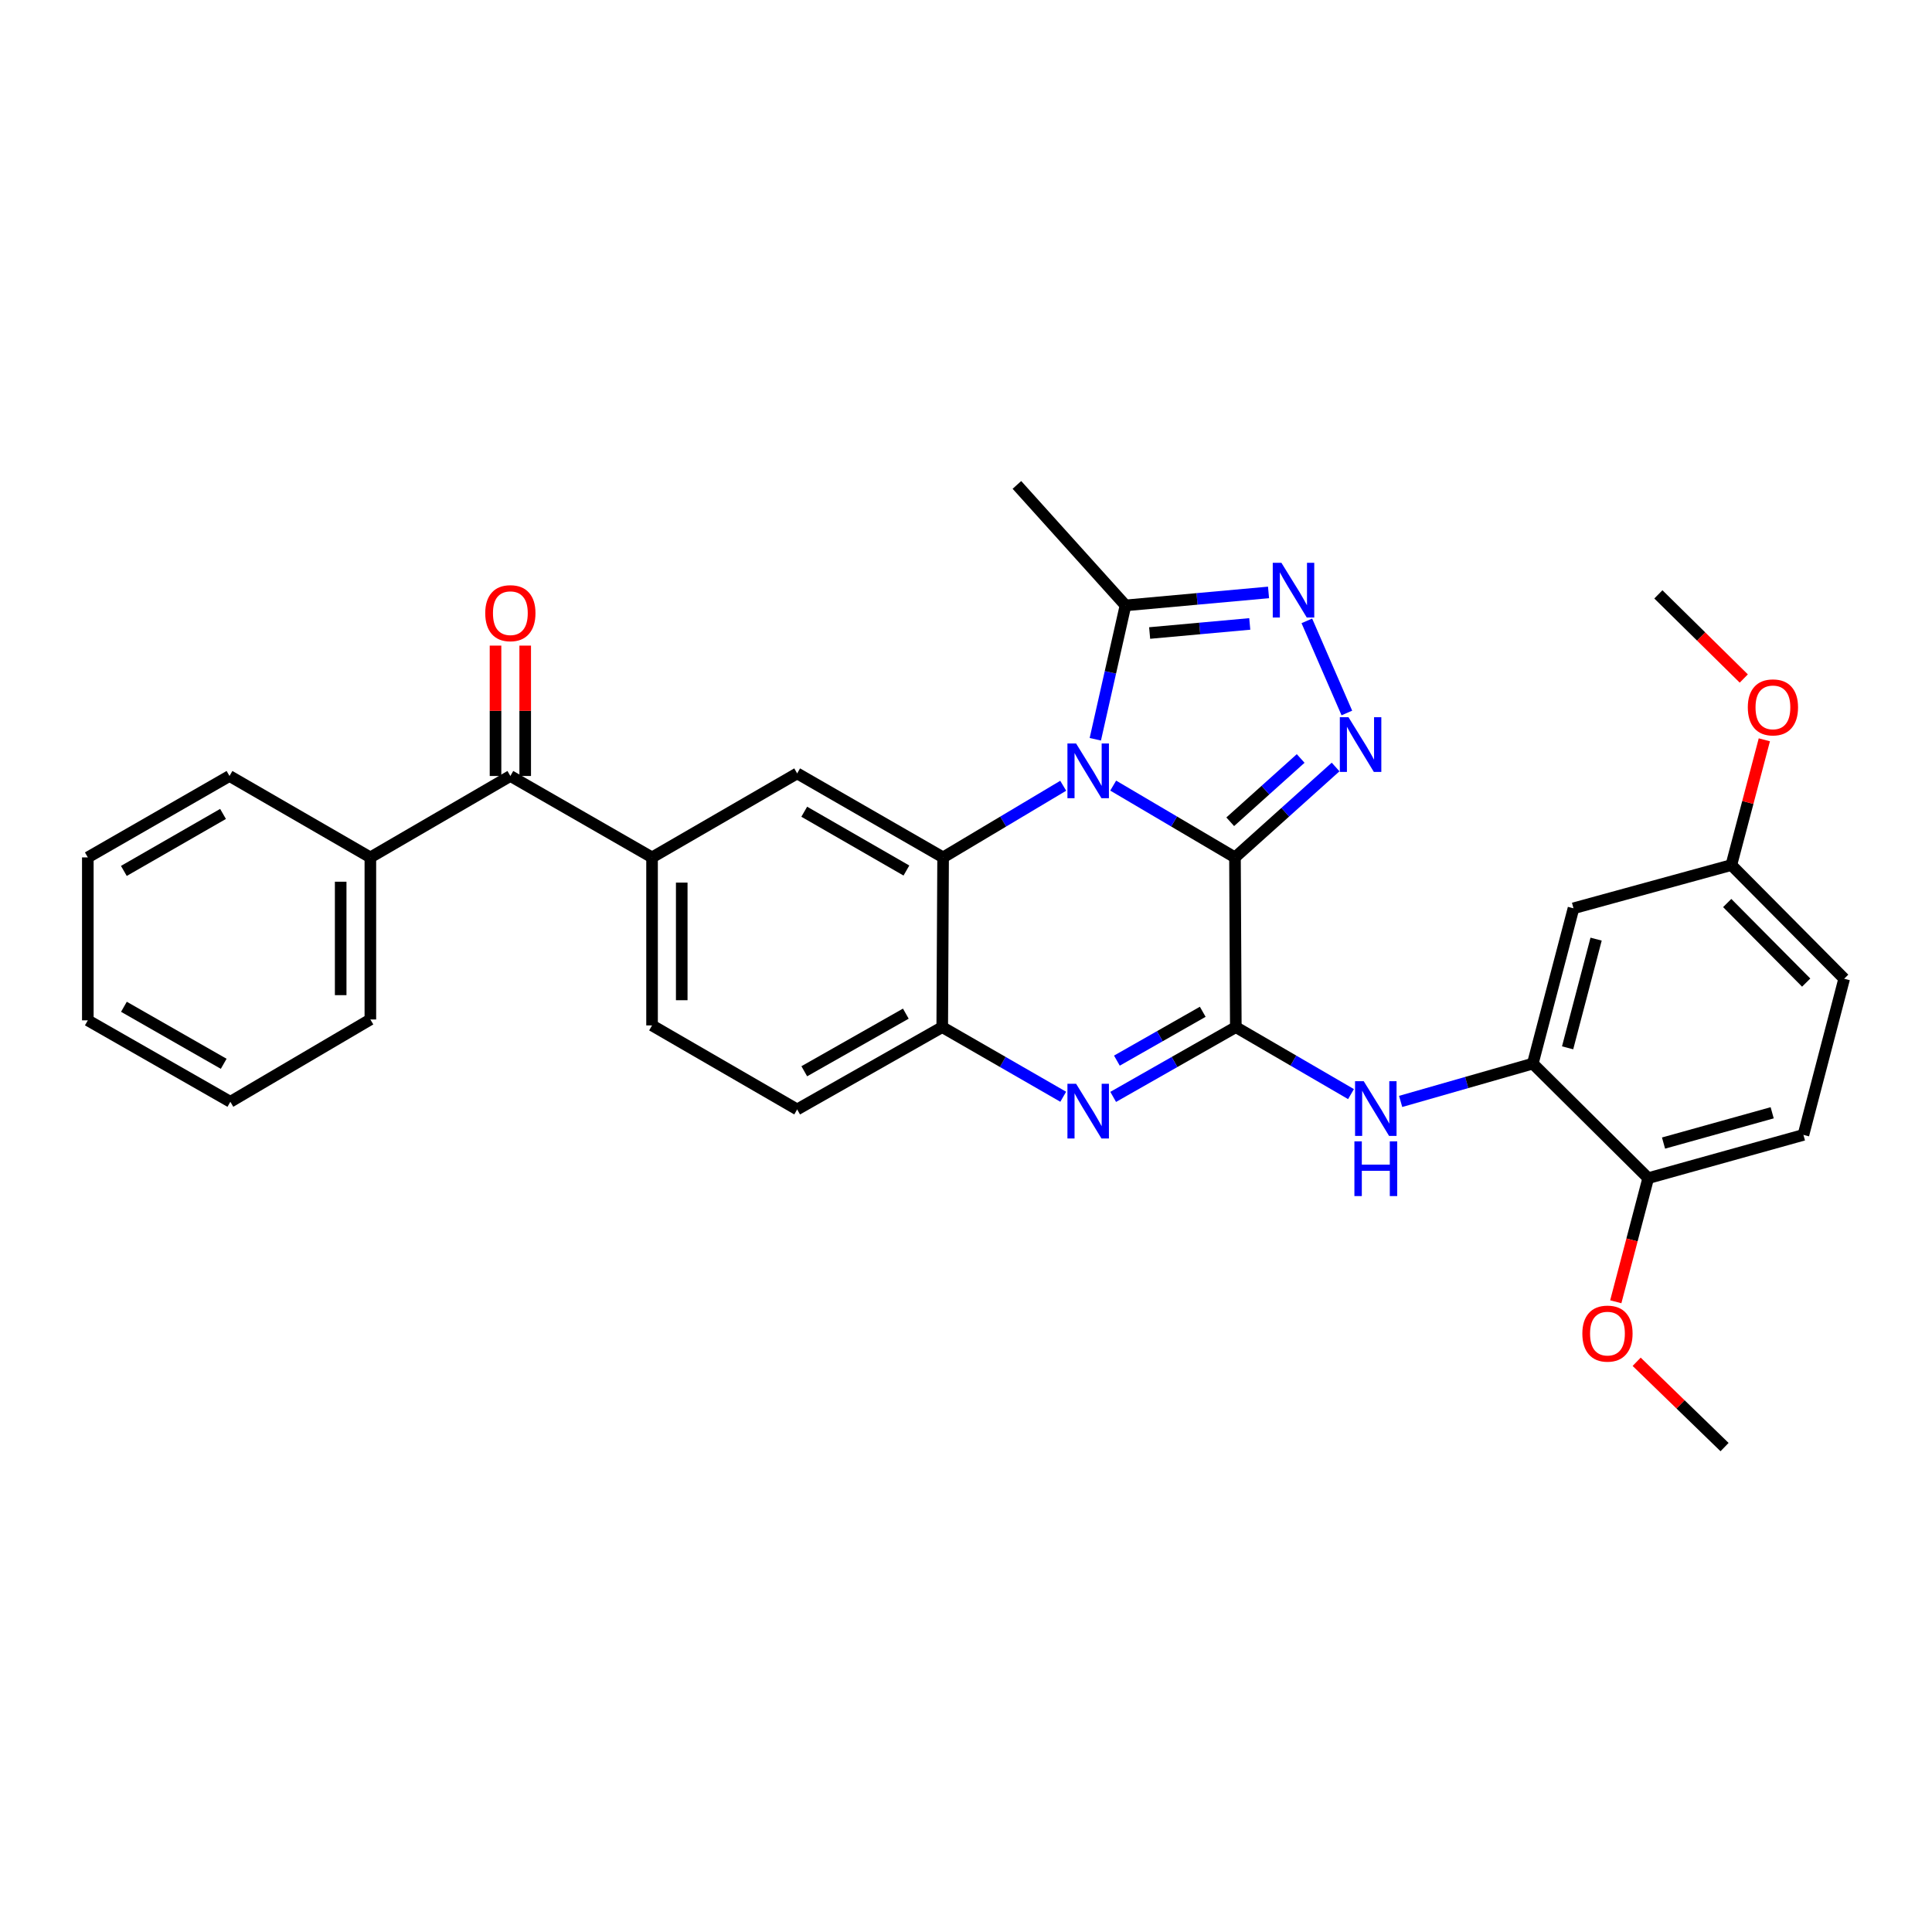 <?xml version='1.0' encoding='iso-8859-1'?>
<svg version='1.1' baseProfile='full'
              xmlns='http://www.w3.org/2000/svg'
                      xmlns:rdkit='http://www.rdkit.org/xml'
                      xmlns:xlink='http://www.w3.org/1999/xlink'
                  xml:space='preserve'
width='1000px' height='1000px' viewBox='0 0 1000 1000'>
<!-- END OF HEADER -->
<rect style='opacity:1.0;fill:#FFFFFF;stroke:none' width='1000' height='1000' x='0' y='0'> </rect>
<path class='bond-0' d='M 639.221,443.791 L 607.704,425.209' style='fill:none;fill-rule:evenodd;stroke:#000000;stroke-width:6px;stroke-linecap:butt;stroke-linejoin:miter;stroke-opacity:1' />
<path class='bond-0' d='M 607.704,425.209 L 576.188,406.627' style='fill:none;fill-rule:evenodd;stroke:#0000FF;stroke-width:6px;stroke-linecap:butt;stroke-linejoin:miter;stroke-opacity:1' />
<path class='bond-1' d='M 639.221,443.791 L 639.656,531.634' style='fill:none;fill-rule:evenodd;stroke:#000000;stroke-width:6px;stroke-linecap:butt;stroke-linejoin:miter;stroke-opacity:1' />
<path class='bond-2' d='M 639.221,443.791 L 665.263,420.392' style='fill:none;fill-rule:evenodd;stroke:#000000;stroke-width:6px;stroke-linecap:butt;stroke-linejoin:miter;stroke-opacity:1' />
<path class='bond-2' d='M 665.263,420.392 L 691.305,396.993' style='fill:none;fill-rule:evenodd;stroke:#0000FF;stroke-width:6px;stroke-linecap:butt;stroke-linejoin:miter;stroke-opacity:1' />
<path class='bond-2' d='M 636.764,425.342 L 654.994,408.963' style='fill:none;fill-rule:evenodd;stroke:#000000;stroke-width:6px;stroke-linecap:butt;stroke-linejoin:miter;stroke-opacity:1' />
<path class='bond-2' d='M 654.994,408.963 L 673.224,392.584' style='fill:none;fill-rule:evenodd;stroke:#0000FF;stroke-width:6px;stroke-linecap:butt;stroke-linejoin:miter;stroke-opacity:1' />
<path class='bond-3' d='M 550.317,406.706 L 519.234,425.248' style='fill:none;fill-rule:evenodd;stroke:#0000FF;stroke-width:6px;stroke-linecap:butt;stroke-linejoin:miter;stroke-opacity:1' />
<path class='bond-3' d='M 519.234,425.248 L 488.152,443.791' style='fill:none;fill-rule:evenodd;stroke:#000000;stroke-width:6px;stroke-linecap:butt;stroke-linejoin:miter;stroke-opacity:1' />
<path class='bond-6' d='M 566.931,382.64 L 574.745,347.997' style='fill:none;fill-rule:evenodd;stroke:#0000FF;stroke-width:6px;stroke-linecap:butt;stroke-linejoin:miter;stroke-opacity:1' />
<path class='bond-6' d='M 574.745,347.997 L 582.559,313.354' style='fill:none;fill-rule:evenodd;stroke:#000000;stroke-width:6px;stroke-linecap:butt;stroke-linejoin:miter;stroke-opacity:1' />
<path class='bond-4' d='M 639.656,531.634 L 607.918,549.694' style='fill:none;fill-rule:evenodd;stroke:#000000;stroke-width:6px;stroke-linecap:butt;stroke-linejoin:miter;stroke-opacity:1' />
<path class='bond-4' d='M 607.918,549.694 L 576.18,567.754' style='fill:none;fill-rule:evenodd;stroke:#0000FF;stroke-width:6px;stroke-linecap:butt;stroke-linejoin:miter;stroke-opacity:1' />
<path class='bond-4' d='M 622.536,523.698 L 600.319,536.34' style='fill:none;fill-rule:evenodd;stroke:#000000;stroke-width:6px;stroke-linecap:butt;stroke-linejoin:miter;stroke-opacity:1' />
<path class='bond-4' d='M 600.319,536.34 L 578.103,548.982' style='fill:none;fill-rule:evenodd;stroke:#0000FF;stroke-width:6px;stroke-linecap:butt;stroke-linejoin:miter;stroke-opacity:1' />
<path class='bond-8' d='M 639.656,531.634 L 669.469,548.972' style='fill:none;fill-rule:evenodd;stroke:#000000;stroke-width:6px;stroke-linecap:butt;stroke-linejoin:miter;stroke-opacity:1' />
<path class='bond-8' d='M 669.469,548.972 L 699.282,566.311' style='fill:none;fill-rule:evenodd;stroke:#0000FF;stroke-width:6px;stroke-linecap:butt;stroke-linejoin:miter;stroke-opacity:1' />
<path class='bond-5' d='M 697.132,369.042 L 676.419,321.36' style='fill:none;fill-rule:evenodd;stroke:#0000FF;stroke-width:6px;stroke-linecap:butt;stroke-linejoin:miter;stroke-opacity:1' />
<path class='bond-9' d='M 488.152,443.791 L 412.609,400.309' style='fill:none;fill-rule:evenodd;stroke:#000000;stroke-width:6px;stroke-linecap:butt;stroke-linejoin:miter;stroke-opacity:1' />
<path class='bond-9' d='M 469.156,450.585 L 416.276,420.148' style='fill:none;fill-rule:evenodd;stroke:#000000;stroke-width:6px;stroke-linecap:butt;stroke-linejoin:miter;stroke-opacity:1' />
<path class='bond-33' d='M 488.152,443.791 L 487.7,531.634' style='fill:none;fill-rule:evenodd;stroke:#000000;stroke-width:6px;stroke-linecap:butt;stroke-linejoin:miter;stroke-opacity:1' />
<path class='bond-7' d='M 550.323,567.68 L 519.012,549.657' style='fill:none;fill-rule:evenodd;stroke:#0000FF;stroke-width:6px;stroke-linecap:butt;stroke-linejoin:miter;stroke-opacity:1' />
<path class='bond-7' d='M 519.012,549.657 L 487.7,531.634' style='fill:none;fill-rule:evenodd;stroke:#000000;stroke-width:6px;stroke-linecap:butt;stroke-linejoin:miter;stroke-opacity:1' />
<path class='bond-32' d='M 656.592,306.639 L 619.575,309.996' style='fill:none;fill-rule:evenodd;stroke:#0000FF;stroke-width:6px;stroke-linecap:butt;stroke-linejoin:miter;stroke-opacity:1' />
<path class='bond-32' d='M 619.575,309.996 L 582.559,313.354' style='fill:none;fill-rule:evenodd;stroke:#000000;stroke-width:6px;stroke-linecap:butt;stroke-linejoin:miter;stroke-opacity:1' />
<path class='bond-32' d='M 646.875,322.948 L 620.963,325.298' style='fill:none;fill-rule:evenodd;stroke:#0000FF;stroke-width:6px;stroke-linecap:butt;stroke-linejoin:miter;stroke-opacity:1' />
<path class='bond-32' d='M 620.963,325.298 L 595.052,327.648' style='fill:none;fill-rule:evenodd;stroke:#000000;stroke-width:6px;stroke-linecap:butt;stroke-linejoin:miter;stroke-opacity:1' />
<path class='bond-23' d='M 582.559,313.354 L 526.35,250.991' style='fill:none;fill-rule:evenodd;stroke:#000000;stroke-width:6px;stroke-linecap:butt;stroke-linejoin:miter;stroke-opacity:1' />
<path class='bond-15' d='M 487.7,531.634 L 412.609,574.237' style='fill:none;fill-rule:evenodd;stroke:#000000;stroke-width:6px;stroke-linecap:butt;stroke-linejoin:miter;stroke-opacity:1' />
<path class='bond-15' d='M 468.854,524.661 L 416.291,554.483' style='fill:none;fill-rule:evenodd;stroke:#000000;stroke-width:6px;stroke-linecap:butt;stroke-linejoin:miter;stroke-opacity:1' />
<path class='bond-10' d='M 724.97,570.096 L 759.17,560.306' style='fill:none;fill-rule:evenodd;stroke:#0000FF;stroke-width:6px;stroke-linecap:butt;stroke-linejoin:miter;stroke-opacity:1' />
<path class='bond-10' d='M 759.17,560.306 L 793.371,550.515' style='fill:none;fill-rule:evenodd;stroke:#000000;stroke-width:6px;stroke-linecap:butt;stroke-linejoin:miter;stroke-opacity:1' />
<path class='bond-11' d='M 412.609,400.309 L 337.502,443.791' style='fill:none;fill-rule:evenodd;stroke:#000000;stroke-width:6px;stroke-linecap:butt;stroke-linejoin:miter;stroke-opacity:1' />
<path class='bond-13' d='M 793.371,550.515 L 814.437,470.141' style='fill:none;fill-rule:evenodd;stroke:#000000;stroke-width:6px;stroke-linecap:butt;stroke-linejoin:miter;stroke-opacity:1' />
<path class='bond-13' d='M 811.393,542.355 L 826.14,486.093' style='fill:none;fill-rule:evenodd;stroke:#000000;stroke-width:6px;stroke-linecap:butt;stroke-linejoin:miter;stroke-opacity:1' />
<path class='bond-14' d='M 793.371,550.515 L 853.113,609.806' style='fill:none;fill-rule:evenodd;stroke:#000000;stroke-width:6px;stroke-linecap:butt;stroke-linejoin:miter;stroke-opacity:1' />
<path class='bond-12' d='M 337.502,443.791 L 264.161,401.649' style='fill:none;fill-rule:evenodd;stroke:#000000;stroke-width:6px;stroke-linecap:butt;stroke-linejoin:miter;stroke-opacity:1' />
<path class='bond-34' d='M 337.502,443.791 L 337.502,530.755' style='fill:none;fill-rule:evenodd;stroke:#000000;stroke-width:6px;stroke-linecap:butt;stroke-linejoin:miter;stroke-opacity:1' />
<path class='bond-34' d='M 352.867,456.836 L 352.867,517.71' style='fill:none;fill-rule:evenodd;stroke:#000000;stroke-width:6px;stroke-linecap:butt;stroke-linejoin:miter;stroke-opacity:1' />
<path class='bond-17' d='M 271.844,401.649 L 271.844,367.908' style='fill:none;fill-rule:evenodd;stroke:#000000;stroke-width:6px;stroke-linecap:butt;stroke-linejoin:miter;stroke-opacity:1' />
<path class='bond-17' d='M 271.844,367.908 L 271.844,334.166' style='fill:none;fill-rule:evenodd;stroke:#FF0000;stroke-width:6px;stroke-linecap:butt;stroke-linejoin:miter;stroke-opacity:1' />
<path class='bond-17' d='M 256.479,401.649 L 256.479,367.908' style='fill:none;fill-rule:evenodd;stroke:#000000;stroke-width:6px;stroke-linecap:butt;stroke-linejoin:miter;stroke-opacity:1' />
<path class='bond-17' d='M 256.479,367.908 L 256.479,334.166' style='fill:none;fill-rule:evenodd;stroke:#FF0000;stroke-width:6px;stroke-linecap:butt;stroke-linejoin:miter;stroke-opacity:1' />
<path class='bond-18' d='M 264.161,401.649 L 191.7,443.791' style='fill:none;fill-rule:evenodd;stroke:#000000;stroke-width:6px;stroke-linecap:butt;stroke-linejoin:miter;stroke-opacity:1' />
<path class='bond-20' d='M 814.437,470.141 L 896.143,447.752' style='fill:none;fill-rule:evenodd;stroke:#000000;stroke-width:6px;stroke-linecap:butt;stroke-linejoin:miter;stroke-opacity:1' />
<path class='bond-19' d='M 853.113,609.806 L 933.453,587.416' style='fill:none;fill-rule:evenodd;stroke:#000000;stroke-width:6px;stroke-linecap:butt;stroke-linejoin:miter;stroke-opacity:1' />
<path class='bond-19' d='M 861.04,591.647 L 917.278,575.974' style='fill:none;fill-rule:evenodd;stroke:#000000;stroke-width:6px;stroke-linecap:butt;stroke-linejoin:miter;stroke-opacity:1' />
<path class='bond-22' d='M 853.113,609.806 L 844.719,641.798' style='fill:none;fill-rule:evenodd;stroke:#000000;stroke-width:6px;stroke-linecap:butt;stroke-linejoin:miter;stroke-opacity:1' />
<path class='bond-22' d='M 844.719,641.798 L 836.324,673.791' style='fill:none;fill-rule:evenodd;stroke:#FF0000;stroke-width:6px;stroke-linecap:butt;stroke-linejoin:miter;stroke-opacity:1' />
<path class='bond-16' d='M 412.609,574.237 L 337.502,530.755' style='fill:none;fill-rule:evenodd;stroke:#000000;stroke-width:6px;stroke-linecap:butt;stroke-linejoin:miter;stroke-opacity:1' />
<path class='bond-25' d='M 191.7,443.791 L 191.7,527.673' style='fill:none;fill-rule:evenodd;stroke:#000000;stroke-width:6px;stroke-linecap:butt;stroke-linejoin:miter;stroke-opacity:1' />
<path class='bond-25' d='M 176.336,456.373 L 176.336,515.091' style='fill:none;fill-rule:evenodd;stroke:#000000;stroke-width:6px;stroke-linecap:butt;stroke-linejoin:miter;stroke-opacity:1' />
<path class='bond-26' d='M 191.7,443.791 L 118.787,401.649' style='fill:none;fill-rule:evenodd;stroke:#000000;stroke-width:6px;stroke-linecap:butt;stroke-linejoin:miter;stroke-opacity:1' />
<path class='bond-21' d='M 933.453,587.416 L 954.545,506.59' style='fill:none;fill-rule:evenodd;stroke:#000000;stroke-width:6px;stroke-linecap:butt;stroke-linejoin:miter;stroke-opacity:1' />
<path class='bond-24' d='M 896.143,447.752 L 904.68,415.339' style='fill:none;fill-rule:evenodd;stroke:#000000;stroke-width:6px;stroke-linecap:butt;stroke-linejoin:miter;stroke-opacity:1' />
<path class='bond-24' d='M 904.68,415.339 L 913.218,382.927' style='fill:none;fill-rule:evenodd;stroke:#FF0000;stroke-width:6px;stroke-linecap:butt;stroke-linejoin:miter;stroke-opacity:1' />
<path class='bond-35' d='M 896.143,447.752 L 954.545,506.59' style='fill:none;fill-rule:evenodd;stroke:#000000;stroke-width:6px;stroke-linecap:butt;stroke-linejoin:miter;stroke-opacity:1' />
<path class='bond-35' d='M 893.998,467.401 L 934.88,508.588' style='fill:none;fill-rule:evenodd;stroke:#000000;stroke-width:6px;stroke-linecap:butt;stroke-linejoin:miter;stroke-opacity:1' />
<path class='bond-27' d='M 847.132,704.855 L 869.879,726.932' style='fill:none;fill-rule:evenodd;stroke:#FF0000;stroke-width:6px;stroke-linecap:butt;stroke-linejoin:miter;stroke-opacity:1' />
<path class='bond-27' d='M 869.879,726.932 L 892.626,749.009' style='fill:none;fill-rule:evenodd;stroke:#000000;stroke-width:6px;stroke-linecap:butt;stroke-linejoin:miter;stroke-opacity:1' />
<path class='bond-28' d='M 902.581,351.197 L 880.476,329.42' style='fill:none;fill-rule:evenodd;stroke:#FF0000;stroke-width:6px;stroke-linecap:butt;stroke-linejoin:miter;stroke-opacity:1' />
<path class='bond-28' d='M 880.476,329.42 L 858.371,307.643' style='fill:none;fill-rule:evenodd;stroke:#000000;stroke-width:6px;stroke-linecap:butt;stroke-linejoin:miter;stroke-opacity:1' />
<path class='bond-30' d='M 191.7,527.673 L 119.23,570.285' style='fill:none;fill-rule:evenodd;stroke:#000000;stroke-width:6px;stroke-linecap:butt;stroke-linejoin:miter;stroke-opacity:1' />
<path class='bond-29' d='M 118.787,401.649 L 45.455,443.791' style='fill:none;fill-rule:evenodd;stroke:#000000;stroke-width:6px;stroke-linecap:butt;stroke-linejoin:miter;stroke-opacity:1' />
<path class='bond-29' d='M 115.442,421.292 L 64.11,450.791' style='fill:none;fill-rule:evenodd;stroke:#000000;stroke-width:6px;stroke-linecap:butt;stroke-linejoin:miter;stroke-opacity:1' />
<path class='bond-31' d='M 45.455,443.791 L 45.455,528.126' style='fill:none;fill-rule:evenodd;stroke:#000000;stroke-width:6px;stroke-linecap:butt;stroke-linejoin:miter;stroke-opacity:1' />
<path class='bond-36' d='M 119.23,570.285 L 45.455,528.126' style='fill:none;fill-rule:evenodd;stroke:#000000;stroke-width:6px;stroke-linecap:butt;stroke-linejoin:miter;stroke-opacity:1' />
<path class='bond-36' d='M 115.787,550.621 L 64.144,521.109' style='fill:none;fill-rule:evenodd;stroke:#000000;stroke-width:6px;stroke-linecap:butt;stroke-linejoin:miter;stroke-opacity:1' />
<path  class='atom-1' d='M 556.983 384.835
L 566.263 399.835
Q 567.183 401.315, 568.663 403.995
Q 570.143 406.675, 570.223 406.835
L 570.223 384.835
L 573.983 384.835
L 573.983 413.155
L 570.103 413.155
L 560.143 396.755
Q 558.983 394.835, 557.743 392.635
Q 556.543 390.435, 556.183 389.755
L 556.183 413.155
L 552.503 413.155
L 552.503 384.835
L 556.983 384.835
' fill='#0000FF'/>
<path  class='atom-3' d='M 697.97 371.22
L 707.25 386.22
Q 708.17 387.7, 709.65 390.38
Q 711.13 393.06, 711.21 393.22
L 711.21 371.22
L 714.97 371.22
L 714.97 399.54
L 711.09 399.54
L 701.13 383.14
Q 699.97 381.22, 698.73 379.02
Q 697.53 376.82, 697.17 376.14
L 697.17 399.54
L 693.49 399.54
L 693.49 371.22
L 697.97 371.22
' fill='#0000FF'/>
<path  class='atom-5' d='M 556.983 560.956
L 566.263 575.956
Q 567.183 577.436, 568.663 580.116
Q 570.143 582.796, 570.223 582.956
L 570.223 560.956
L 573.983 560.956
L 573.983 589.276
L 570.103 589.276
L 560.143 572.876
Q 558.983 570.956, 557.743 568.756
Q 556.543 566.556, 556.183 565.876
L 556.183 589.276
L 552.503 589.276
L 552.503 560.956
L 556.983 560.956
' fill='#0000FF'/>
<path  class='atom-6' d='M 663.255 291.307
L 672.535 306.307
Q 673.455 307.787, 674.935 310.467
Q 676.415 313.147, 676.495 313.307
L 676.495 291.307
L 680.255 291.307
L 680.255 319.627
L 676.375 319.627
L 666.415 303.227
Q 665.255 301.307, 664.015 299.107
Q 662.815 296.907, 662.455 296.227
L 662.455 319.627
L 658.775 319.627
L 658.775 291.307
L 663.255 291.307
' fill='#0000FF'/>
<path  class='atom-9' d='M 705.857 559.616
L 715.137 574.616
Q 716.057 576.096, 717.537 578.776
Q 719.017 581.456, 719.097 581.616
L 719.097 559.616
L 722.857 559.616
L 722.857 587.936
L 718.977 587.936
L 709.017 571.536
Q 707.857 569.616, 706.617 567.416
Q 705.417 565.216, 705.057 564.536
L 705.057 587.936
L 701.377 587.936
L 701.377 559.616
L 705.857 559.616
' fill='#0000FF'/>
<path  class='atom-9' d='M 701.037 590.768
L 704.877 590.768
L 704.877 602.808
L 719.357 602.808
L 719.357 590.768
L 723.197 590.768
L 723.197 619.088
L 719.357 619.088
L 719.357 606.008
L 704.877 606.008
L 704.877 619.088
L 701.037 619.088
L 701.037 590.768
' fill='#0000FF'/>
<path  class='atom-18' d='M 251.161 317.377
Q 251.161 310.577, 254.521 306.777
Q 257.881 302.977, 264.161 302.977
Q 270.441 302.977, 273.801 306.777
Q 277.161 310.577, 277.161 317.377
Q 277.161 324.257, 273.761 328.177
Q 270.361 332.057, 264.161 332.057
Q 257.921 332.057, 254.521 328.177
Q 251.161 324.297, 251.161 317.377
M 264.161 328.857
Q 268.481 328.857, 270.801 325.977
Q 273.161 323.057, 273.161 317.377
Q 273.161 311.817, 270.801 309.017
Q 268.481 306.177, 264.161 306.177
Q 259.841 306.177, 257.481 308.977
Q 255.161 311.777, 255.161 317.377
Q 255.161 323.097, 257.481 325.977
Q 259.841 328.857, 264.161 328.857
' fill='#FF0000'/>
<path  class='atom-23' d='M 819.021 690.268
Q 819.021 683.468, 822.381 679.668
Q 825.741 675.868, 832.021 675.868
Q 838.301 675.868, 841.661 679.668
Q 845.021 683.468, 845.021 690.268
Q 845.021 697.148, 841.621 701.068
Q 838.221 704.948, 832.021 704.948
Q 825.781 704.948, 822.381 701.068
Q 819.021 697.188, 819.021 690.268
M 832.021 701.748
Q 836.341 701.748, 838.661 698.868
Q 841.021 695.948, 841.021 690.268
Q 841.021 684.708, 838.661 681.908
Q 836.341 679.068, 832.021 679.068
Q 827.701 679.068, 825.341 681.868
Q 823.021 684.668, 823.021 690.268
Q 823.021 695.988, 825.341 698.868
Q 827.701 701.748, 832.021 701.748
' fill='#FF0000'/>
<path  class='atom-25' d='M 904.662 366.135
Q 904.662 359.335, 908.022 355.535
Q 911.382 351.735, 917.662 351.735
Q 923.942 351.735, 927.302 355.535
Q 930.662 359.335, 930.662 366.135
Q 930.662 373.015, 927.262 376.935
Q 923.862 380.815, 917.662 380.815
Q 911.422 380.815, 908.022 376.935
Q 904.662 373.055, 904.662 366.135
M 917.662 377.615
Q 921.982 377.615, 924.302 374.735
Q 926.662 371.815, 926.662 366.135
Q 926.662 360.575, 924.302 357.775
Q 921.982 354.935, 917.662 354.935
Q 913.342 354.935, 910.982 357.735
Q 908.662 360.535, 908.662 366.135
Q 908.662 371.855, 910.982 374.735
Q 913.342 377.615, 917.662 377.615
' fill='#FF0000'/>
</svg>
